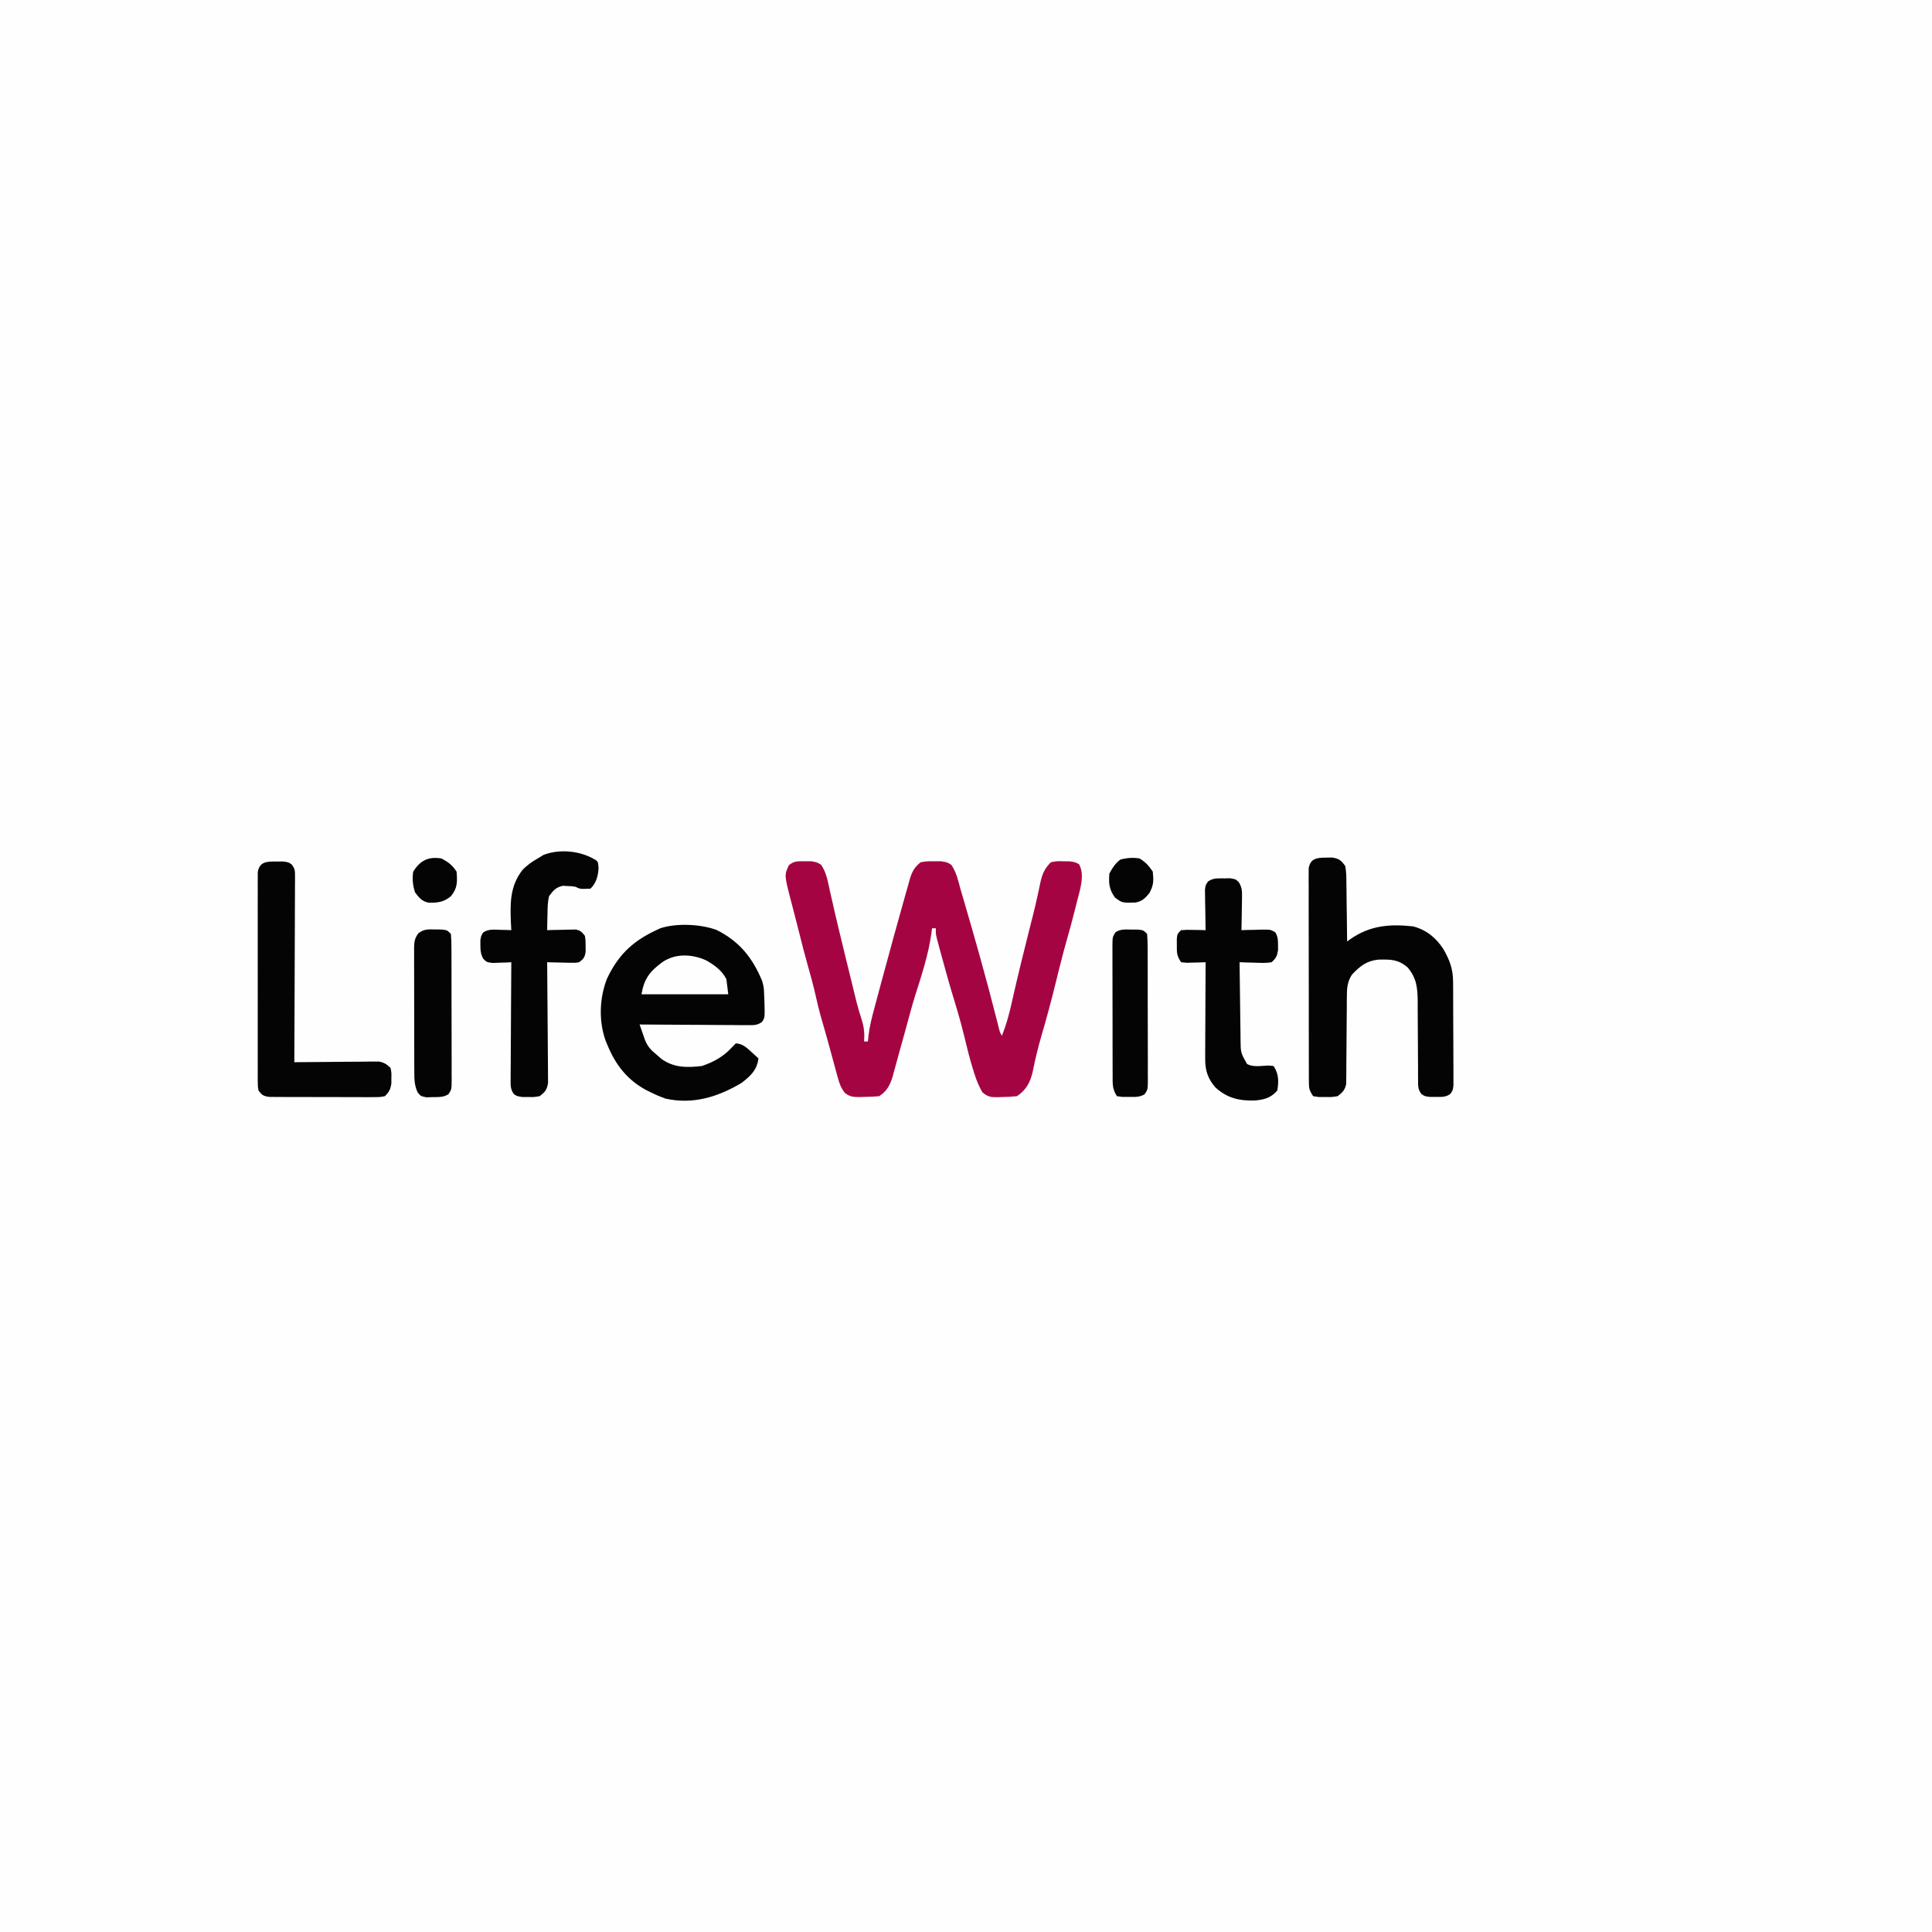 <svg version="1.1" xmlns="http://www.w3.org/2000/svg" width="1024" height="1024">
<rect width="100%" height="100%" fill="#808080" stroke="none"/>
<path d="M0 0 C337.92 0 675.84 0 1024 0 C1024 337.92 1024 675.84 1024 1024 C686.08 1024 348.16 1024 0 1024 C0 686.08 0 348.16 0 0 Z " fill="#FEFEFE" transform="translate(0,0)"/>
<path d="M0 0 C1.7 -0.015 1.7 -0.015 3.434 -0.031 C6.562 0.5 6.562 0.5 8.801 1.863 C11.549 5.976 12.282 10.394 13.312 15.188 C13.824 17.44 14.338 19.693 14.852 21.945 C15.124 23.157 15.396 24.369 15.677 25.618 C17.111 31.905 18.641 38.169 20.169 44.434 C20.672 46.497 21.172 48.561 21.671 50.626 C23.327 57.471 25 64.312 26.695 71.148 C27.011 72.425 27.327 73.702 27.653 75.017 C28.45 78.07 29.335 81.063 30.312 84.062 C31.558 88.042 31.833 91.346 31.562 95.5 C32.222 95.5 32.882 95.5 33.562 95.5 C33.679 94.372 33.796 93.243 33.917 92.081 C34.513 87.337 35.652 82.82 36.898 78.211 C37.251 76.883 37.251 76.883 37.611 75.528 C38.38 72.642 39.158 69.758 39.938 66.875 C40.203 65.889 40.468 64.904 40.741 63.888 C42.662 56.754 44.607 49.625 46.562 42.5 C46.826 41.538 47.089 40.576 47.361 39.585 C48.84 34.191 50.337 28.803 51.861 23.422 C52.326 21.774 52.787 20.125 53.244 18.475 C53.879 16.186 54.531 13.903 55.188 11.621 C55.369 10.953 55.551 10.286 55.739 9.598 C56.917 5.595 58.237 3.065 61.562 0.5 C64.875 -0.031 64.875 -0.031 68.562 0 C69.779 -0.01 70.996 -0.021 72.25 -0.031 C75.562 0.5 75.562 0.5 77.812 1.906 C80.445 5.807 81.374 9.982 82.562 14.5 C83.083 16.284 83.609 18.067 84.141 19.848 C90.189 40.483 96.044 61.153 101.342 81.995 C101.757 83.62 101.757 83.62 102.18 85.277 C102.423 86.239 102.667 87.2 102.917 88.191 C103.484 90.502 103.484 90.502 104.562 92.5 C107.124 86.179 108.731 79.904 110.188 73.25 C113.026 60.606 116.139 48.041 119.315 35.478 C119.497 34.755 119.679 34.033 119.867 33.288 C120.23 31.851 120.594 30.415 120.96 28.979 C121.899 25.266 122.781 21.55 123.585 17.805 C123.753 17.037 123.922 16.27 124.095 15.479 C124.412 14.02 124.719 12.56 125.011 11.097 C125.985 6.657 127.322 3.713 130.562 0.5 C133.691 -0.094 133.691 -0.094 137.125 0 C138.261 0.01 139.396 0.021 140.566 0.031 C143.562 0.5 143.562 0.5 145.465 1.531 C148.717 7.364 145.908 15.324 144.375 21.375 C144.148 22.299 143.921 23.223 143.687 24.176 C142.103 30.553 140.379 36.885 138.577 43.203 C136.6 50.201 134.864 57.253 133.125 64.312 C130.815 73.679 128.355 82.975 125.626 92.228 C123.814 98.428 122.282 104.661 121.031 110.999 C119.772 116.892 117.625 121.125 112.562 124.5 C109.864 124.774 107.324 124.916 104.625 124.938 C103.909 124.97 103.193 125.003 102.455 125.037 C98.789 125.074 96.971 124.868 94.211 122.383 C92.431 119.27 91.227 116.352 90.125 112.938 C89.917 112.293 89.708 111.648 89.494 110.983 C87.553 104.807 86.025 98.534 84.504 92.244 C83.076 86.393 81.458 80.631 79.688 74.875 C77.202 66.769 74.903 58.621 72.688 50.438 C72.377 49.3 72.066 48.163 71.747 46.992 C71.462 45.931 71.176 44.87 70.883 43.777 C70.628 42.831 70.373 41.885 70.11 40.91 C69.562 38.5 69.562 38.5 69.562 35.5 C68.903 35.5 68.243 35.5 67.562 35.5 C67.434 36.502 67.305 37.503 67.172 38.535 C65.591 49.549 62.089 60.267 58.715 70.84 C57.501 74.696 56.411 78.567 55.371 82.473 C53.694 88.753 51.931 95.009 50.181 101.27 C49.597 103.375 49.025 105.484 48.457 107.594 C48.121 108.821 47.784 110.048 47.438 111.312 C47.001 112.931 47.001 112.931 46.555 114.582 C45.017 119.104 43.567 121.83 39.562 124.5 C36.867 124.748 34.32 124.87 31.625 124.875 C30.909 124.899 30.193 124.924 29.455 124.949 C26.17 124.967 24.081 124.906 21.451 122.848 C19.235 120.093 18.488 117.883 17.562 114.477 C17.233 113.289 16.902 112.102 16.562 110.879 C16.233 109.64 15.902 108.401 15.562 107.125 C15.233 105.925 14.902 104.725 14.562 103.488 C13.894 101.057 13.231 98.625 12.573 96.191 C11.243 91.333 9.844 86.495 8.437 81.659 C7.573 78.538 6.827 75.411 6.125 72.25 C4.774 66.202 3.15 60.252 1.451 54.294 C-0.023 49.097 -1.36 43.874 -2.657 38.63 C-3.432 35.522 -4.234 32.423 -5.043 29.324 C-5.834 26.256 -5.834 26.256 -6.625 23.188 C-6.898 22.156 -7.17 21.124 -7.451 20.061 C-10.714 7.297 -10.714 7.297 -8.34 2.094 C-5.585 -0.214 -3.55 -0.032 0 0 Z " fill="#A50443" transform="translate(426.438,456.5)"/>
<path d="M0 0 C12.216 6.141 18.97 14.641 24.199 27.105 C25.074 30.543 25.074 30.543 25.199 34.105 C25.248 35.164 25.297 36.222 25.348 37.312 C25.611 46.505 25.611 46.505 24.061 48.765 C21.375 50.699 19.365 50.466 16.075 50.446 C14.814 50.446 13.553 50.446 12.254 50.445 C10.878 50.43 9.501 50.414 8.125 50.398 C6.717 50.393 5.309 50.389 3.9 50.386 C0.196 50.374 -3.507 50.345 -7.211 50.311 C-10.992 50.281 -14.772 50.267 -18.553 50.252 C-25.969 50.22 -33.385 50.169 -40.801 50.105 C-40.193 51.88 -39.575 53.652 -38.953 55.422 C-38.61 56.409 -38.267 57.396 -37.914 58.412 C-36.491 61.856 -34.69 63.78 -31.801 66.105 C-30.976 66.827 -30.151 67.549 -29.301 68.293 C-22.722 73.063 -15.664 73.048 -7.801 72.105 C-1.792 70.086 3.347 67.314 7.699 62.668 C8.937 61.4 8.937 61.4 10.199 60.105 C13.84 60.331 15.839 62.275 18.449 64.668 C19.156 65.309 19.862 65.949 20.59 66.609 C21.386 67.35 21.386 67.35 22.199 68.105 C21.365 74.365 18.055 77.324 13.199 81.105 C0.625 88.506 -12.355 92.617 -26.934 89.418 C-29.676 88.48 -32.207 87.396 -34.801 86.105 C-35.663 85.681 -36.526 85.257 -37.414 84.82 C-47.351 79.407 -53.543 71.475 -57.801 61.105 C-58.12 60.349 -58.44 59.592 -58.77 58.812 C-62.543 48.383 -62.103 36.191 -58.125 25.918 C-51.702 12.277 -43.471 5.141 -29.801 -0.895 C-21.281 -3.735 -8.364 -3.109 0 0 Z " fill="#040405" transform="translate(379.801,492.895)"/>
<path d="M0 0 C1.04 -0.019 2.081 -0.039 3.152 -0.059 C6.907 0.581 7.817 1.364 10.062 4.438 C10.676 7.479 10.667 10.483 10.672 13.578 C10.697 14.901 10.697 14.901 10.722 16.251 C10.77 19.064 10.792 21.875 10.812 24.688 C10.841 26.596 10.871 28.505 10.902 30.414 C10.976 35.088 11.026 39.763 11.062 44.438 C11.631 44.028 12.199 43.618 12.785 43.195 C23.187 35.936 33.665 35.094 46.062 36.438 C53.104 38.333 58.096 42.383 62.062 48.438 C65.356 54.188 67.183 58.905 67.224 65.605 C67.233 66.877 67.243 68.148 67.253 69.458 C67.258 70.847 67.262 72.236 67.266 73.625 C67.271 75.048 67.277 76.472 67.283 77.895 C67.293 80.878 67.299 83.86 67.303 86.843 C67.308 90.666 67.332 94.489 67.361 98.313 C67.379 101.252 67.385 104.191 67.386 107.13 C67.389 108.54 67.397 109.95 67.41 111.359 C67.427 113.329 67.424 115.3 67.419 117.27 C67.424 118.951 67.424 118.951 67.43 120.667 C67.062 123.438 67.062 123.438 65.716 125.298 C63.203 127.029 61.074 126.835 58.062 126.812 C57.011 126.82 55.959 126.828 54.875 126.836 C52.062 126.438 52.062 126.438 50.411 125.248 C48.57 122.776 48.684 121.134 48.678 118.067 C48.668 116.969 48.658 115.871 48.647 114.739 C48.65 113.552 48.653 112.364 48.656 111.141 C48.645 109.918 48.635 108.696 48.623 107.437 C48.589 103.521 48.574 99.604 48.562 95.688 C48.548 90.547 48.514 85.406 48.469 80.266 C48.472 79.086 48.475 77.907 48.478 76.692 C48.411 69.335 48.037 63.876 43.062 58.125 C37.939 53.802 34.117 53.96 27.59 54.055 C21.28 54.739 17.881 57.526 13.625 62 C11.133 65.888 10.938 69.223 10.921 73.785 C10.914 74.853 10.907 75.921 10.899 77.021 C10.895 78.169 10.891 79.317 10.887 80.5 C10.864 82.93 10.839 85.359 10.814 87.789 C10.779 91.621 10.75 95.452 10.737 99.284 C10.721 102.982 10.681 106.678 10.637 110.375 C10.639 111.523 10.641 112.671 10.643 113.854 C10.626 114.922 10.61 115.99 10.593 117.09 C10.587 118.028 10.581 118.967 10.575 119.933 C9.906 123.202 8.659 124.402 6.062 126.438 C2.898 126.934 2.898 126.934 -0.562 126.875 C-1.71 126.874 -2.857 126.872 -4.039 126.871 C-4.996 126.728 -5.952 126.585 -6.938 126.438 C-9.104 123.188 -9.189 122.294 -9.198 118.541 C-9.205 117.532 -9.212 116.522 -9.22 115.482 C-9.217 114.376 -9.215 113.269 -9.212 112.129 C-9.217 110.963 -9.222 109.797 -9.228 108.595 C-9.242 104.73 -9.241 100.865 -9.238 97 C-9.241 94.998 -9.244 92.996 -9.248 90.993 C-9.259 84.698 -9.259 78.402 -9.253 72.106 C-9.247 65.609 -9.259 59.111 -9.281 52.613 C-9.298 47.036 -9.304 41.459 -9.301 35.882 C-9.299 32.55 -9.303 29.218 -9.316 25.887 C-9.328 22.173 -9.321 18.46 -9.31 14.746 C-9.321 13.086 -9.321 13.086 -9.333 11.393 C-9.326 10.383 -9.319 9.374 -9.312 8.334 C-9.312 7.455 -9.312 6.577 -9.312 5.672 C-8.413 0.311 -4.824 0.006 0 0 Z " fill="#040405" transform="translate(702.938,454.562)"/>
<path d="M0 0 C1 1 1 1 1.25 4.188 C0.977 8.351 0.045 11.955 -3 15 C-8.529 15.235 -8.529 15.235 -11 14 C-13.038 13.688 -13.038 13.688 -15.312 13.625 C-16.072 13.576 -16.831 13.527 -17.613 13.477 C-21.386 14.304 -22.726 15.919 -25 19 C-25.723 22.107 -25.79 25.132 -25.812 28.312 C-25.838 29.148 -25.863 29.984 -25.889 30.846 C-25.947 32.897 -25.977 34.948 -26 37 C-24.808 36.965 -23.615 36.93 -22.387 36.895 C-20.82 36.866 -19.254 36.839 -17.688 36.812 C-16.509 36.775 -16.509 36.775 -15.307 36.736 C-14.549 36.727 -13.792 36.717 -13.012 36.707 C-11.967 36.683 -11.967 36.683 -10.901 36.659 C-8.404 37.107 -7.536 38.018 -6 40 C-5.602 42.594 -5.602 42.594 -5.625 45.5 C-5.613 46.939 -5.613 46.939 -5.602 48.406 C-6.068 51.442 -6.628 52.136 -9 54 C-10.901 54.341 -10.901 54.341 -13.012 54.293 C-13.769 54.283 -14.526 54.274 -15.307 54.264 C-16.092 54.239 -16.878 54.213 -17.688 54.188 C-18.883 54.167 -18.883 54.167 -20.104 54.146 C-22.069 54.111 -24.035 54.057 -26 54 C-25.991 54.83 -25.982 55.661 -25.973 56.517 C-25.893 64.344 -25.832 72.172 -25.793 80 C-25.772 84.024 -25.744 88.048 -25.698 92.073 C-25.655 95.957 -25.631 99.84 -25.62 103.724 C-25.613 105.206 -25.599 106.687 -25.577 108.169 C-25.548 110.245 -25.544 112.319 -25.546 114.396 C-25.537 115.577 -25.528 116.758 -25.519 117.975 C-26.1 121.631 -27.073 122.8 -30 125 C-32.91 125.496 -32.91 125.496 -36.062 125.438 C-37.105 125.436 -38.148 125.435 -39.223 125.434 C-42 125 -42 125 -43.652 123.884 C-45.657 121.081 -45.36 118.837 -45.341 115.417 C-45.341 114.754 -45.341 114.09 -45.342 113.406 C-45.34 111.214 -45.316 109.024 -45.293 106.832 C-45.287 105.312 -45.283 103.791 -45.28 102.271 C-45.269 98.271 -45.239 94.272 -45.206 90.272 C-45.175 86.19 -45.162 82.108 -45.146 78.025 C-45.114 70.017 -45.063 62.008 -45 54 C-45.904 54.046 -46.807 54.093 -47.738 54.141 C-48.918 54.177 -50.097 54.213 -51.312 54.25 C-52.484 54.296 -53.656 54.343 -54.863 54.391 C-58 54 -58 54 -59.893 52.139 C-61.221 49.573 -61.401 47.818 -61.375 44.938 C-61.387 43.652 -61.387 43.652 -61.398 42.34 C-61 40 -61 40 -59.895 38.203 C-57.045 36.393 -54.645 36.714 -51.312 36.812 C-49.543 36.853 -49.543 36.853 -47.738 36.895 C-46.835 36.929 -45.931 36.964 -45 37 C-45.07 35.695 -45.139 34.391 -45.211 33.047 C-45.604 22.573 -45.765 13.661 -39 5 C-36.535 2.515 -34.042 0.714 -31 -1 C-29.989 -1.619 -28.979 -2.238 -27.938 -2.875 C-19.076 -6.277 -7.936 -5.015 0 0 Z " fill="#040405" transform="translate(316,456)"/>
<path d="M0 0 C1.717 -0.012 1.717 -0.012 3.469 -0.023 C6.5 0.375 6.5 0.375 8.167 1.633 C9.83 3.806 9.871 4.929 9.861 7.646 C9.865 8.517 9.869 9.388 9.873 10.285 C9.862 11.237 9.852 12.189 9.841 13.171 C9.841 14.678 9.841 14.678 9.842 16.216 C9.84 19.544 9.816 22.871 9.793 26.199 C9.787 28.504 9.783 30.809 9.78 33.114 C9.769 39.186 9.739 45.257 9.706 51.328 C9.675 57.521 9.662 63.715 9.646 69.908 C9.614 82.064 9.563 94.219 9.5 106.375 C10.08 106.368 10.66 106.362 11.257 106.355 C17.292 106.288 23.326 106.243 29.361 106.21 C31.613 106.195 33.865 106.175 36.118 106.149 C39.355 106.112 42.591 106.095 45.828 106.082 C47.339 106.059 47.339 106.059 48.881 106.035 C49.822 106.035 50.762 106.035 51.731 106.034 C52.971 106.024 52.971 106.024 54.235 106.014 C57.061 106.464 58.434 107.421 60.5 109.375 C60.996 111.934 60.996 111.934 60.938 114.812 C60.936 115.76 60.935 116.707 60.934 117.684 C60.42 120.869 59.773 122.096 57.5 124.375 C54.73 124.876 54.73 124.876 51.332 124.877 C50.061 124.886 48.789 124.895 47.479 124.905 C46.09 124.895 44.701 124.883 43.312 124.871 C41.889 124.871 40.466 124.873 39.042 124.876 C36.06 124.877 33.077 124.864 30.095 124.842 C26.271 124.813 22.448 124.816 18.625 124.829 C15.686 124.836 12.747 124.828 9.807 124.815 C8.398 124.811 6.988 124.811 5.578 124.814 C3.608 124.817 1.638 124.799 -0.332 124.779 C-1.453 124.774 -2.575 124.768 -3.73 124.763 C-6.919 124.316 -7.591 123.887 -9.5 121.375 C-9.878 119.171 -9.878 119.171 -9.881 116.555 C-9.889 115.562 -9.898 114.569 -9.907 113.547 C-9.901 112.459 -9.894 111.371 -9.888 110.25 C-9.893 109.103 -9.899 107.957 -9.904 106.776 C-9.917 102.975 -9.909 99.175 -9.898 95.375 C-9.9 92.741 -9.903 90.107 -9.907 87.473 C-9.913 81.948 -9.905 76.423 -9.891 70.898 C-9.875 64.51 -9.88 58.121 -9.897 51.732 C-9.912 45.588 -9.91 39.444 -9.901 33.3 C-9.899 30.685 -9.902 28.069 -9.909 25.454 C-9.916 21.802 -9.905 18.151 -9.888 14.5 C-9.894 13.412 -9.9 12.324 -9.907 11.203 C-9.898 10.211 -9.89 9.218 -9.881 8.195 C-9.88 7.332 -9.879 6.468 -9.878 5.579 C-8.915 -0.038 -4.974 -0.034 0 0 Z " fill="#040405" transform="translate(146.5,456.625)"/>
<path d="M0 0 C1.145 -0.019 2.289 -0.039 3.469 -0.059 C6.5 0.438 6.5 0.438 8.171 2.13 C9.786 4.934 9.847 6.64 9.793 9.859 C9.778 11.397 9.778 11.397 9.764 12.965 C9.739 14.028 9.713 15.092 9.688 16.188 C9.667 17.806 9.667 17.806 9.646 19.457 C9.611 22.118 9.562 24.777 9.5 27.438 C11.18 27.385 11.18 27.385 12.895 27.332 C14.367 27.304 15.84 27.277 17.312 27.25 C18.05 27.225 18.788 27.2 19.549 27.174 C24.943 27.101 24.943 27.101 27.488 28.641 C28.817 31 28.899 32.674 28.875 35.375 C28.887 36.657 28.887 36.657 28.898 37.965 C28.39 41.121 27.868 42.254 25.5 44.438 C22.594 44.944 19.751 44.813 16.812 44.688 C15.617 44.66 15.617 44.66 14.396 44.633 C12.43 44.586 10.465 44.514 8.5 44.438 C8.567 51.325 8.657 58.211 8.762 65.098 C8.796 67.44 8.824 69.783 8.846 72.125 C8.88 75.494 8.932 78.862 8.988 82.23 C8.995 83.276 9.001 84.322 9.008 85.4 C9.078 92.435 9.078 92.435 12.5 98.438 C15.963 100.169 19.946 99.335 23.75 99.18 C24.658 99.265 25.565 99.35 26.5 99.438 C29.312 103.655 29.304 107.483 28.5 112.438 C25.087 116.325 21.821 117.199 16.836 117.711 C8.593 117.994 2.106 116.578 -4.16 110.945 C-8.325 106.258 -9.754 101.804 -9.727 95.637 C-9.727 93.926 -9.727 93.926 -9.727 92.18 C-9.716 90.959 -9.706 89.738 -9.695 88.48 C-9.692 87.222 -9.69 85.964 -9.687 84.668 C-9.677 81.336 -9.66 78.003 -9.637 74.671 C-9.617 71.266 -9.608 67.86 -9.598 64.455 C-9.576 57.782 -9.542 51.11 -9.5 44.438 C-10.873 44.49 -10.873 44.49 -12.273 44.543 C-13.462 44.57 -14.65 44.597 -15.875 44.625 C-17.058 44.66 -18.242 44.695 -19.461 44.73 C-20.965 44.585 -20.965 44.585 -22.5 44.438 C-24.816 40.964 -24.77 39.473 -24.75 35.375 C-24.755 34.312 -24.76 33.248 -24.766 32.152 C-24.5 29.438 -24.5 29.438 -22.5 27.438 C-19.461 27.242 -19.461 27.242 -15.875 27.312 C-14.092 27.34 -14.092 27.34 -12.273 27.367 C-11.358 27.39 -10.443 27.414 -9.5 27.438 C-9.516 26.726 -9.531 26.015 -9.548 25.282 C-9.61 22.063 -9.649 18.844 -9.688 15.625 C-9.713 14.505 -9.738 13.386 -9.764 12.232 C-9.778 10.623 -9.778 10.623 -9.793 8.98 C-9.809 7.991 -9.824 7.001 -9.841 5.981 C-9.5 3.438 -9.5 3.438 -8.171 1.618 C-5.541 -0.24 -3.168 0.004 0 0 Z " fill="#040405" transform="translate(648.5,465.562)"/>
<path d="M0 0 C1.147 0.013 2.295 0.026 3.477 0.039 C6.375 0.375 6.375 0.375 8.375 2.375 C8.579 5.009 8.658 7.538 8.65 10.174 C8.657 11.381 8.657 11.381 8.665 12.613 C8.679 15.282 8.678 17.952 8.676 20.621 C8.68 22.472 8.684 24.323 8.689 26.174 C8.696 30.057 8.696 33.94 8.691 37.823 C8.685 42.804 8.702 47.785 8.725 52.767 C8.74 56.59 8.741 60.414 8.738 64.237 C8.738 66.074 8.743 67.911 8.753 69.748 C8.766 72.314 8.759 74.88 8.747 77.447 C8.759 78.59 8.759 78.59 8.77 79.757 C8.719 84.868 8.719 84.868 7.041 87.341 C4.38 88.992 1.966 88.847 -1.125 88.875 C-2.27 88.906 -3.414 88.937 -4.594 88.969 C-7.625 88.375 -7.625 88.375 -9.289 86.323 C-10.934 82.694 -11.054 79.526 -11.029 75.619 C-11.036 74.854 -11.043 74.089 -11.05 73.301 C-11.068 70.783 -11.064 68.265 -11.059 65.746 C-11.063 63.992 -11.068 62.237 -11.074 60.483 C-11.083 56.81 -11.081 53.138 -11.071 49.465 C-11.06 44.758 -11.08 40.052 -11.109 35.345 C-11.127 31.724 -11.127 28.103 -11.121 24.482 C-11.121 22.747 -11.127 21.011 -11.14 19.276 C-11.154 16.85 -11.144 14.427 -11.127 12.002 C-11.141 10.927 -11.141 10.927 -11.156 9.831 C-11.106 6.458 -10.837 4.658 -8.791 1.927 C-5.788 -0.225 -3.657 -0.091 0 0 Z " fill="#040405" transform="translate(230.625,492.625)"/>
<path d="M0 0 C1.156 0.004 2.313 0.008 3.504 0.012 C6.438 0.312 6.438 0.312 8.438 2.312 C8.641 4.946 8.721 7.476 8.712 10.111 C8.72 11.319 8.72 11.319 8.728 12.551 C8.742 15.22 8.741 17.889 8.738 20.559 C8.742 22.409 8.747 24.26 8.751 26.111 C8.759 29.994 8.758 33.877 8.753 37.76 C8.747 42.742 8.764 47.723 8.788 52.704 C8.802 56.528 8.803 60.351 8.8 64.175 C8.801 66.011 8.806 67.848 8.816 69.685 C8.828 72.252 8.821 74.818 8.81 77.385 C8.821 78.528 8.821 78.528 8.833 79.694 C8.782 84.803 8.782 84.803 7.106 87.283 C4.428 88.935 1.976 88.708 -1.125 88.688 C-2.281 88.695 -3.438 88.703 -4.629 88.711 C-5.597 88.579 -6.565 88.448 -7.562 88.312 C-10.032 84.609 -9.851 81.777 -9.837 77.492 C-9.845 76.299 -9.845 76.299 -9.853 75.082 C-9.867 72.45 -9.866 69.819 -9.863 67.188 C-9.867 65.361 -9.872 63.534 -9.876 61.707 C-9.884 57.877 -9.883 54.047 -9.878 50.217 C-9.872 45.304 -9.889 40.391 -9.913 35.478 C-9.927 31.705 -9.928 27.932 -9.925 24.159 C-9.926 22.348 -9.931 20.536 -9.941 18.724 C-9.953 16.193 -9.946 13.663 -9.935 11.133 C-9.942 10.382 -9.95 9.63 -9.958 8.856 C-9.907 3.821 -9.907 3.821 -8.231 1.346 C-5.554 -0.313 -3.102 -0.045 0 0 Z " fill="#040405" transform="translate(599.562,492.688)"/>
<path d="M0 0 C4.345 2.491 8.362 5.37 10.625 9.938 C11.12 13.898 11.12 13.898 11.625 17.938 C-3.555 17.938 -18.735 17.938 -34.375 17.938 C-33.006 9.726 -30.004 5.843 -23.375 0.938 C-16.39 -3.886 -7.52 -3.442 0 0 Z " fill="#FEFEFE" transform="translate(374.375,509.062)"/>
<path d="M0 0 C3.752 2.015 5.636 3.455 8 7 C8.427 12.3 8.524 15.747 5 20 C1.316 23.142 -2.147 23.575 -6.844 23.426 C-10.361 22.731 -11.921 20.793 -14 18 C-15.237 14.288 -15.558 10.858 -15 7 C-11.221 1.006 -7.03 -1.103 0 0 Z " fill="#040405" transform="translate(234,455)"/>
<path d="M0 0 C3.28 2.068 4.847 3.771 7 7 C7.478 11.855 7.513 14.044 5.188 18.375 C2.898 21.123 1.296 22.791 -2.305 23.371 C-9.27 23.551 -9.27 23.551 -13.062 20.688 C-16.12 16.446 -16.437 13.151 -16 8 C-14.387 4.946 -12.969 2.762 -10.25 0.625 C-6.8 -0.333 -3.518 -0.58 0 0 Z " fill="#040405" transform="translate(604,455)"/>
</svg>